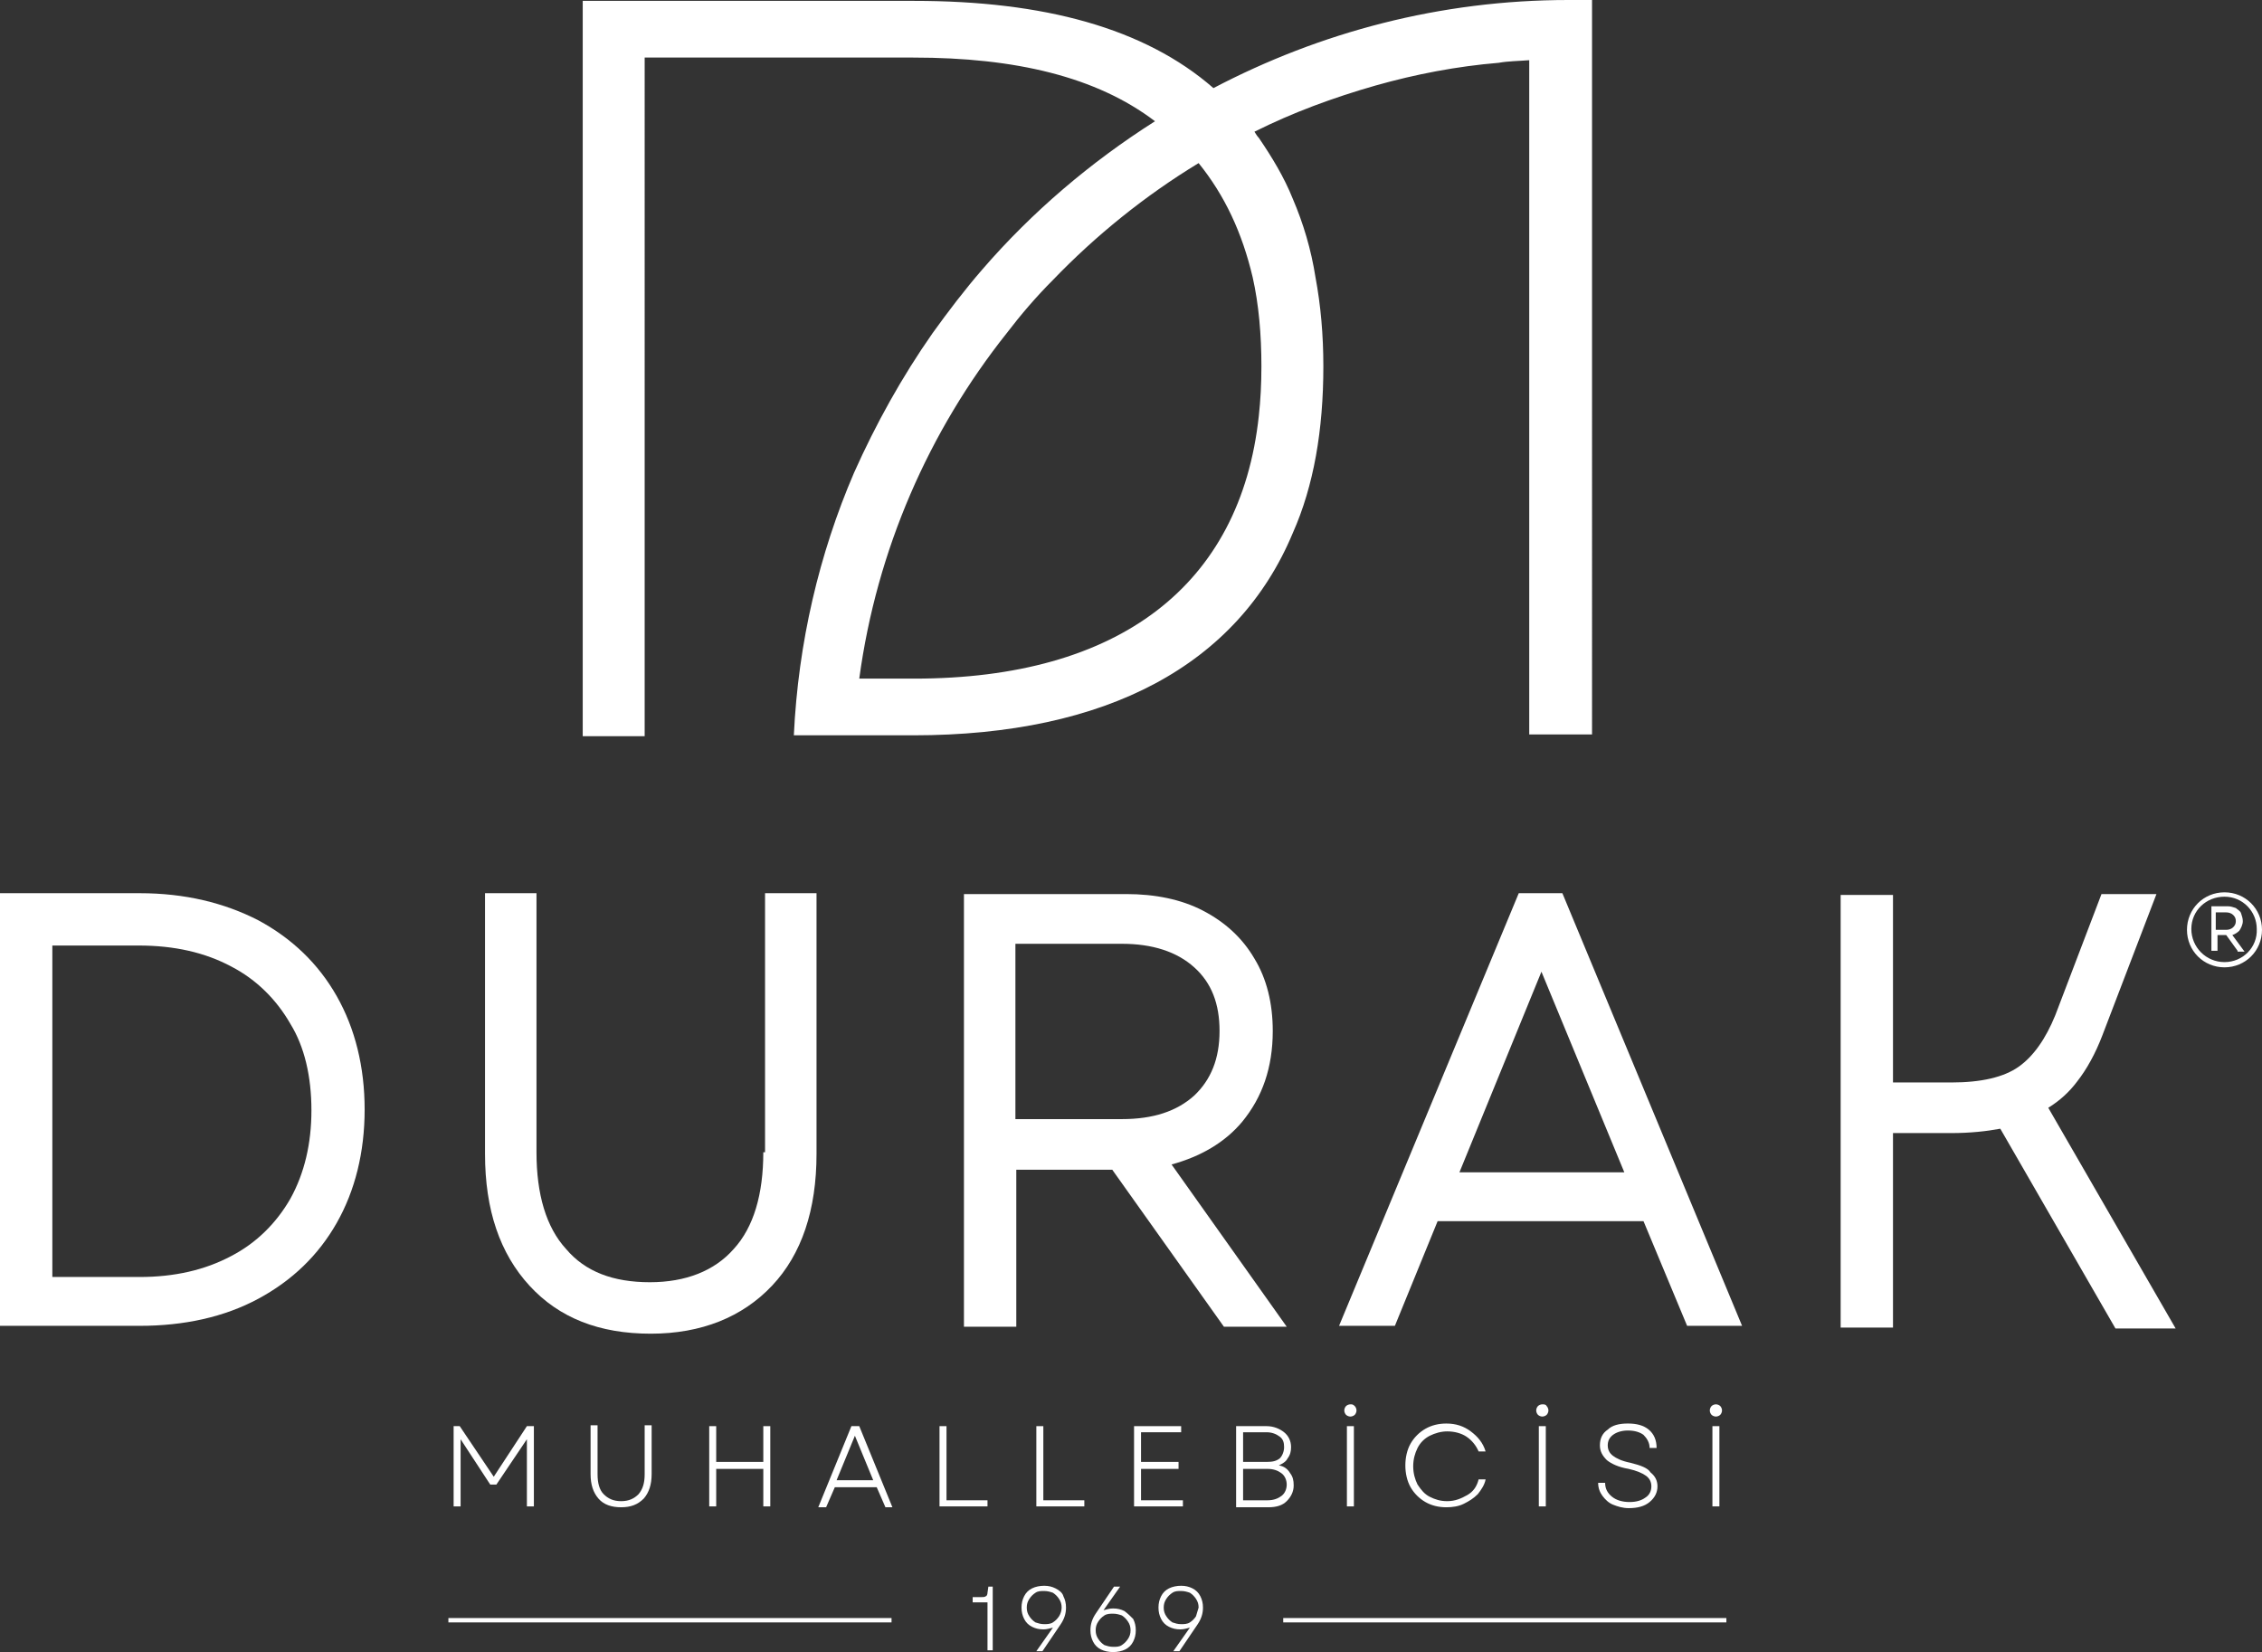 <?xml version="1.0" encoding="utf-8"?>
<!-- Generator: Adobe Illustrator 27.3.1, SVG Export Plug-In . SVG Version: 6.00 Build 0)  -->
<svg version="1.1" id="Layer_1" xmlns="http://www.w3.org/2000/svg" xmlns:xlink="http://www.w3.org/1999/xlink" x="0px" y="0px"
	 viewBox="0 0 259.3 189.4" style="enable-background:new 0 0 259.3 189.4;" xml:space="preserve">
<rect x="0" y="0" width="259.3" height="189.4" fill="#333333" stroke="none"/>
<style type="text/css">
	.st0{fill:#FFFFFF;}
</style>
<g>
	<path class="st0" d="M29.6,105.5c-3.9-2-8.4-3.1-13.6-3.1H0V152h16c5.1,0,9.7-1,13.6-3.1s6.9-5,9-8.7s3.2-8.1,3.2-13
		c0-4.9-1.1-9.3-3.2-13C36.5,110.5,33.5,107.6,29.6,105.5 M35.7,127.3c0,3.8-0.8,7.2-2.4,10.1c-1.6,2.8-3.9,5.1-6.8,6.6
		c-3,1.6-6.5,2.4-10.5,2.4H6v-38h9.9c4.1,0,7.6,0.8,10.6,2.4c2.9,1.5,5.2,3.8,6.8,6.6C34.9,120,35.7,123.4,35.7,127.3"/>
	<path class="st0" d="M87.5,132.1c0,4.8-1.1,8.6-3.4,11.1c-2.2,2.5-5.5,3.8-9.6,3.8c-4.2,0-7.4-1.2-9.6-3.8
		c-2.3-2.5-3.4-6.3-3.4-11.1v-29.7h-5.9v29.9c0,6.4,1.7,11.4,5.1,15.1c3.4,3.7,8,5.5,13.9,5.5c5.8,0,10.5-1.9,13.9-5.5
		s5.1-8.7,5.1-15.1v-29.9h-5.9v29.7H87.5z"/>
	<path class="st0" d="M142.4,128.6c2.3-2.8,3.5-6.2,3.5-10.4c0-3.2-0.7-6-2.1-8.3c-1.4-2.4-3.4-4.2-5.9-5.5s-5.5-1.9-8.8-1.9h-18.6
		v49.6h6v-18h11l12.8,18h7.2l-13.2-18.6C137.6,132.6,140.4,131,142.4,128.6 M139.8,118.2c0,3.2-1,5.6-2.9,7.4
		c-2,1.8-4.7,2.7-8.3,2.7h-12.2v-20.1h12.2c3.5,0,6.3,0.9,8.3,2.7C138.9,112.7,139.8,115.1,139.8,118.2"/>
	<path class="st0" d="M174.1,102.4L153.5,152h6.4l4.9-12h23.6l5,12h6.3l-20.6-49.6H174.1z M186.2,134.4h-18.9l9.4-23L186.2,134.4z"
		/>
	<path class="st0" d="M234.8,127c1.3-0.8,2.4-1.8,3.3-3c1.1-1.4,2.1-3.2,2.9-5.3l6.2-16.2h-6.3l-5.3,13.9c-1.1,2.7-2.5,4.7-4.2,5.9
		c-1.7,1.2-4.3,1.8-7.7,1.8H217v-21.5h-6v49.6h6v-22.3h6.7c2.1,0,4-0.2,5.6-0.5l13.2,22.9h6.9L234.8,127z"/>
	<path class="st0" d="M179.8,0c-14.7,0-28.5,3.7-40.7,10.1c-7.9-6.9-19.5-10-34.3-10h-38v84.3h7.1V6.6h30.8c11.7,0,21,2.2,27.7,7.3
		c-7.4,4.7-14.1,10.4-19.8,17c-2,2.3-3.9,4.8-5.7,7.3c-3.5,5-6.5,10.4-9,16c-4,9.3-6.4,19.5-6.9,30.1h6.8h6.9
		c22.2,0,37.2-8.1,43.5-23.2c2.4-5.4,3.5-11.8,3.5-19.1c0-3.6-0.3-7-0.9-10.2c-0.5-3.2-1.4-6.2-2.6-9c-1-2.5-2.4-4.8-3.9-7
		c-0.2-0.2-0.3-0.4-0.5-0.7c4.4-2.2,9-3.9,13.9-5.3c4.6-1.3,9.3-2.2,14.1-2.6c1.1-0.2,2.3-0.2,3.5-0.3v77.3h7.2V6.9V0 M104.8,77.8
		h-6.3c2-14.8,8-28.4,16.9-39.6c1.6-2.1,3.4-4.2,5.3-6.1c4.9-5.1,10.6-9.7,16.7-13.4c3,3.7,5,8,6.2,13.1c0.7,3.1,1,6.6,1,10.2
		c0,2-0.1,3.9-0.3,5.7C142.2,67.1,128.3,77.8,104.8,77.8"/>
	<polygon class="st0" points="56.6,169.3 52.7,163.5 52,163.5 52,172.7 52.8,172.7 52.8,165 56.2,170.2 56.9,170.2 60.4,165 
		60.4,172.7 61.2,172.7 61.2,163.5 60.4,163.5 	"/>
	<path class="st0" d="M73.9,169c0,1-0.2,1.7-0.7,2.3c-0.5,0.5-1.1,0.8-2,0.8s-1.5-0.3-2-0.8s-0.7-1.3-0.7-2.3v-5.6h-0.8v5.6
		c0,1.2,0.3,2.1,0.9,2.8s1.5,1,2.6,1s1.9-0.3,2.6-1c0.6-0.7,0.9-1.6,0.9-2.8v-5.6h-0.8V169z"/>
	<polygon class="st0" points="87.5,167.6 82.1,167.6 82.1,163.5 81.3,163.5 81.3,172.7 82.1,172.7 82.1,168.4 87.5,168.4 
		87.5,172.7 88.3,172.7 88.3,163.5 87.5,163.5 	"/>
	<path class="st0" d="M97.6,163.5l-3.8,9.3h0.9l1-2.3h4.8l1,2.3h0.8l-3.8-9.3H97.6z M95.9,169.7l2.1-5.1l2.1,5.1H95.9z"/>
	<polygon class="st0" points="108.5,163.5 107.7,163.5 107.7,172.7 113.2,172.7 113.2,172 108.5,172 	"/>
	<polygon class="st0" points="119.6,163.5 118.8,163.5 118.8,172.7 124.3,172.7 124.3,172 119.6,172 	"/>
	<polygon class="st0" points="130.8,168.4 135.1,168.4 135.1,167.6 130.8,167.6 130.8,164.2 135.4,164.2 135.4,163.5 130,163.5 
		130,172.7 135.6,172.7 135.6,172 130.8,172 	"/>
	<path class="st0" d="M146.6,168c0.4-0.2,0.8-0.4,1-0.8c0.3-0.4,0.4-0.8,0.4-1.3c0-0.7-0.3-1.3-0.8-1.7s-1.2-0.7-2-0.7h-3.5v9.3h3.7
		c0.9,0,1.6-0.2,2.1-0.7s0.8-1.1,0.8-1.8c0-0.6-0.1-1-0.4-1.4C147.6,168.4,147.2,168.1,146.6,168 M142.5,164.2h2.7
		c0.6,0,1.1,0.2,1.5,0.5s0.5,0.7,0.5,1.2s-0.2,1-0.5,1.3c-0.4,0.3-0.8,0.4-1.5,0.4h-2.7V164.2z M146.9,171.5
		c-0.4,0.3-0.9,0.5-1.6,0.5h-2.8v-3.6h2.8c0.7,0,1.2,0.2,1.6,0.5c0.4,0.3,0.6,0.8,0.6,1.3S147.3,171.2,146.9,171.5"/>
	<path class="st0" d="M154.8,161c-0.2,0-0.4,0.1-0.5,0.2c-0.1,0.1-0.2,0.3-0.2,0.5s0.1,0.4,0.2,0.5c0.1,0.1,0.3,0.2,0.5,0.2
		s0.4-0.1,0.5-0.2c0.1-0.1,0.2-0.3,0.2-0.5s-0.1-0.4-0.2-0.5C155.1,161,155,161,154.8,161"/>
	<rect x="154.4" y="163.5" class="st0" width="0.8" height="9.2"/>
	<path class="st0" d="M168.2,171.4c-0.7,0.4-1.4,0.7-2.3,0.7c-0.8,0-1.4-0.2-2-0.5s-1-0.8-1.4-1.4c-0.3-0.6-0.5-1.3-0.5-2.1
		s0.2-1.5,0.5-2.1s0.8-1.1,1.4-1.4c0.6-0.3,1.3-0.5,2-0.5c0.8,0,1.6,0.2,2.2,0.6c0.6,0.4,1.1,1,1.4,1.7h0.8c-0.3-1-0.9-1.7-1.7-2.3
		s-1.7-0.9-2.8-0.9c-0.9,0-1.7,0.2-2.4,0.6c-0.7,0.4-1.3,1-1.7,1.7s-0.6,1.6-0.6,2.5s0.2,1.8,0.6,2.5c0.4,0.7,1,1.3,1.7,1.7
		s1.5,0.6,2.4,0.6c0.7,0,1.4-0.1,2-0.4c0.6-0.3,1.1-0.6,1.6-1.1c0.4-0.5,0.8-1.1,0.9-1.7h-0.8C169.3,170.4,168.9,171,168.2,171.4"/>
	<rect x="176.4" y="163.5" class="st0" width="0.8" height="9.2"/>
	<path class="st0" d="M176.8,161c-0.2,0-0.4,0.1-0.5,0.2c-0.1,0.1-0.2,0.3-0.2,0.5s0.1,0.4,0.2,0.5c0.1,0.1,0.3,0.2,0.5,0.2
		s0.4-0.1,0.5-0.2c0.1-0.1,0.2-0.3,0.2-0.5s-0.1-0.4-0.2-0.5C177.2,161,177,161,176.8,161"/>
	<path class="st0" d="M186.9,167.7c-1-0.2-1.6-0.5-2-0.8s-0.6-0.7-0.6-1.2s0.2-0.9,0.6-1.2c0.4-0.3,1-0.5,1.7-0.5
		c0.8,0,1.4,0.2,1.8,0.5c0.4,0.4,0.7,0.9,0.7,1.5h0.8c0-0.9-0.3-1.6-0.9-2.1c-0.6-0.5-1.4-0.7-2.4-0.7s-1.8,0.2-2.3,0.7
		c-0.6,0.4-0.9,1-0.9,1.8c0,0.7,0.3,1.2,0.8,1.7c0.5,0.4,1.3,0.8,2.5,1c0.9,0.2,1.6,0.5,2,0.8s0.6,0.7,0.6,1.2s-0.2,1-0.7,1.3
		c-0.4,0.3-1,0.5-1.8,0.5s-1.5-0.2-2-0.6c-0.5-0.4-0.8-0.9-0.8-1.6h-0.8c0,0.6,0.2,1.1,0.5,1.5s0.7,0.8,1.2,1s1.1,0.4,1.8,0.4
		c1,0,1.8-0.2,2.4-0.7c0.6-0.5,0.9-1.1,0.9-1.8s-0.3-1.2-0.8-1.6C188.9,168.3,188.1,168,186.9,167.7"/>
	<rect x="196.3" y="163.5" class="st0" width="0.8" height="9.2"/>
	<path class="st0" d="M197.2,161.2c-0.1-0.1-0.3-0.2-0.5-0.2s-0.4,0.1-0.5,0.2c-0.1,0.1-0.2,0.3-0.2,0.5s0.1,0.4,0.2,0.5
		c0.1,0.1,0.3,0.2,0.5,0.2s0.4-0.1,0.5-0.2c0.1-0.1,0.2-0.3,0.2-0.5S197.3,161.3,197.2,161.2"/>
	<path class="st0" d="M113.2,182.6c0,0.2-0.1,0.4-0.2,0.4c-0.1,0.1-0.3,0.1-0.5,0.1h-1v0.6h1.7v5.5h0.6v-7.3h-0.5L113.2,182.6z"/>
	<path class="st0" d="M121,182.1c-0.4-0.2-0.8-0.3-1.3-0.3s-1,0.1-1.4,0.3s-0.7,0.5-0.9,0.9c-0.2,0.4-0.3,0.8-0.3,1.3
		s0.1,0.9,0.3,1.3c0.2,0.4,0.5,0.7,0.9,0.9s0.8,0.3,1.3,0.3c0.4,0,0.7-0.1,1.1-0.2l-1.9,2.7h0.7l2.1-3.1c0.4-0.6,0.6-1.2,0.6-1.9
		c0-0.5-0.1-0.9-0.3-1.3C121.8,182.6,121.4,182.3,121,182.1 M121.4,185.3c-0.2,0.3-0.4,0.5-0.7,0.7c-0.3,0.2-0.7,0.2-1,0.2
		c-0.4,0-0.7-0.1-1-0.2c-0.3-0.2-0.5-0.4-0.7-0.7s-0.3-0.6-0.3-1s0.1-0.7,0.3-1c0.2-0.3,0.4-0.5,0.7-0.7c0.3-0.2,0.6-0.2,1-0.2
		s0.7,0.1,1,0.2c0.3,0.2,0.5,0.4,0.7,0.7s0.3,0.6,0.3,1C121.7,184.6,121.6,185,121.4,185.3"/>
	<path class="st0" d="M128.9,184.7c-0.4-0.2-0.8-0.3-1.3-0.3c-0.4,0-0.7,0.1-1.1,0.2l1.9-2.7h-0.7l-2.1,3.1
		c-0.4,0.6-0.6,1.2-0.6,1.9c0,0.5,0.1,0.9,0.3,1.3c0.2,0.4,0.5,0.7,0.9,0.9s0.9,0.3,1.4,0.3s1-0.1,1.4-0.3s0.7-0.5,0.9-0.9
		s0.3-0.8,0.3-1.3s-0.1-0.9-0.3-1.3C129.6,185.3,129.3,185,128.9,184.7 M129.3,187.9c-0.2,0.3-0.4,0.5-0.7,0.7s-0.6,0.2-1,0.2
		c-0.4,0-0.7-0.1-1-0.2c-0.3-0.2-0.5-0.4-0.7-0.7s-0.3-0.6-0.3-1s0.1-0.7,0.3-1c0.2-0.3,0.4-0.5,0.7-0.7c0.3-0.2,0.7-0.2,1-0.2
		c0.4,0,0.7,0.1,1,0.2c0.3,0.2,0.5,0.4,0.7,0.7s0.3,0.6,0.3,1C129.6,187.3,129.5,187.6,129.3,187.9"/>
	<path class="st0" d="M136.7,182.1c-0.4-0.2-0.8-0.3-1.3-0.3s-1,0.1-1.4,0.3s-0.7,0.5-0.9,0.9s-0.3,0.8-0.3,1.3s0.1,0.9,0.3,1.3
		c0.2,0.4,0.5,0.7,0.9,0.9s0.8,0.3,1.3,0.3c0.4,0,0.7-0.1,1.1-0.2l-1.9,2.7h0.7l2.1-3.1c0.4-0.6,0.6-1.2,0.6-1.9
		c0-0.5-0.1-0.9-0.3-1.3C137.4,182.6,137.1,182.3,136.7,182.1 M137.1,185.3c-0.2,0.3-0.4,0.5-0.7,0.7s-0.7,0.2-1,0.2
		c-0.4,0-0.7-0.1-1-0.2c-0.3-0.2-0.5-0.4-0.7-0.7s-0.3-0.6-0.3-1s0.1-0.7,0.3-1s0.4-0.5,0.7-0.7s0.6-0.2,1-0.2s0.7,0.1,1,0.2
		c0.3,0.2,0.5,0.4,0.7,0.7s0.3,0.6,0.3,1C137.3,184.6,137.2,185,137.1,185.3"/>
	<rect x="51.4" y="185.5" class="st0" width="50.8" height="0.5"/>
	<rect x="147.1" y="185.5" class="st0" width="50.8" height="0.5"/>
	<path class="st0" d="M256.7,106.7c0.2-0.3,0.4-0.7,0.4-1.1c0-0.3-0.1-0.6-0.2-0.9s-0.4-0.4-0.6-0.6c-0.3-0.1-0.6-0.2-0.9-0.2h-1.9
		v5.1h0.7v-1.8h1l1.3,1.8v0.1h0.8l-1.4-1.9C256.2,107.1,256.5,106.9,256.7,106.7 M254,104.6h1.2c0.3,0,0.6,0.1,0.8,0.3
		c0.2,0.2,0.3,0.4,0.3,0.7c0,0.3-0.1,0.5-0.3,0.7s-0.5,0.3-0.8,0.3H254V104.6z"/>
	<path class="st0" d="M255,102.3c-2.4,0-4.3,1.9-4.3,4.3s1.9,4.3,4.3,4.3c2.4,0,4.3-1.9,4.3-4.3C259.3,104.2,257.4,102.3,255,102.3
		 M255,110.3c-2.1,0-3.8-1.7-3.8-3.8c0-2.1,1.7-3.7,3.8-3.7s3.7,1.7,3.7,3.7C258.8,108.6,257.1,110.3,255,110.3"/>
</g>
</svg>
